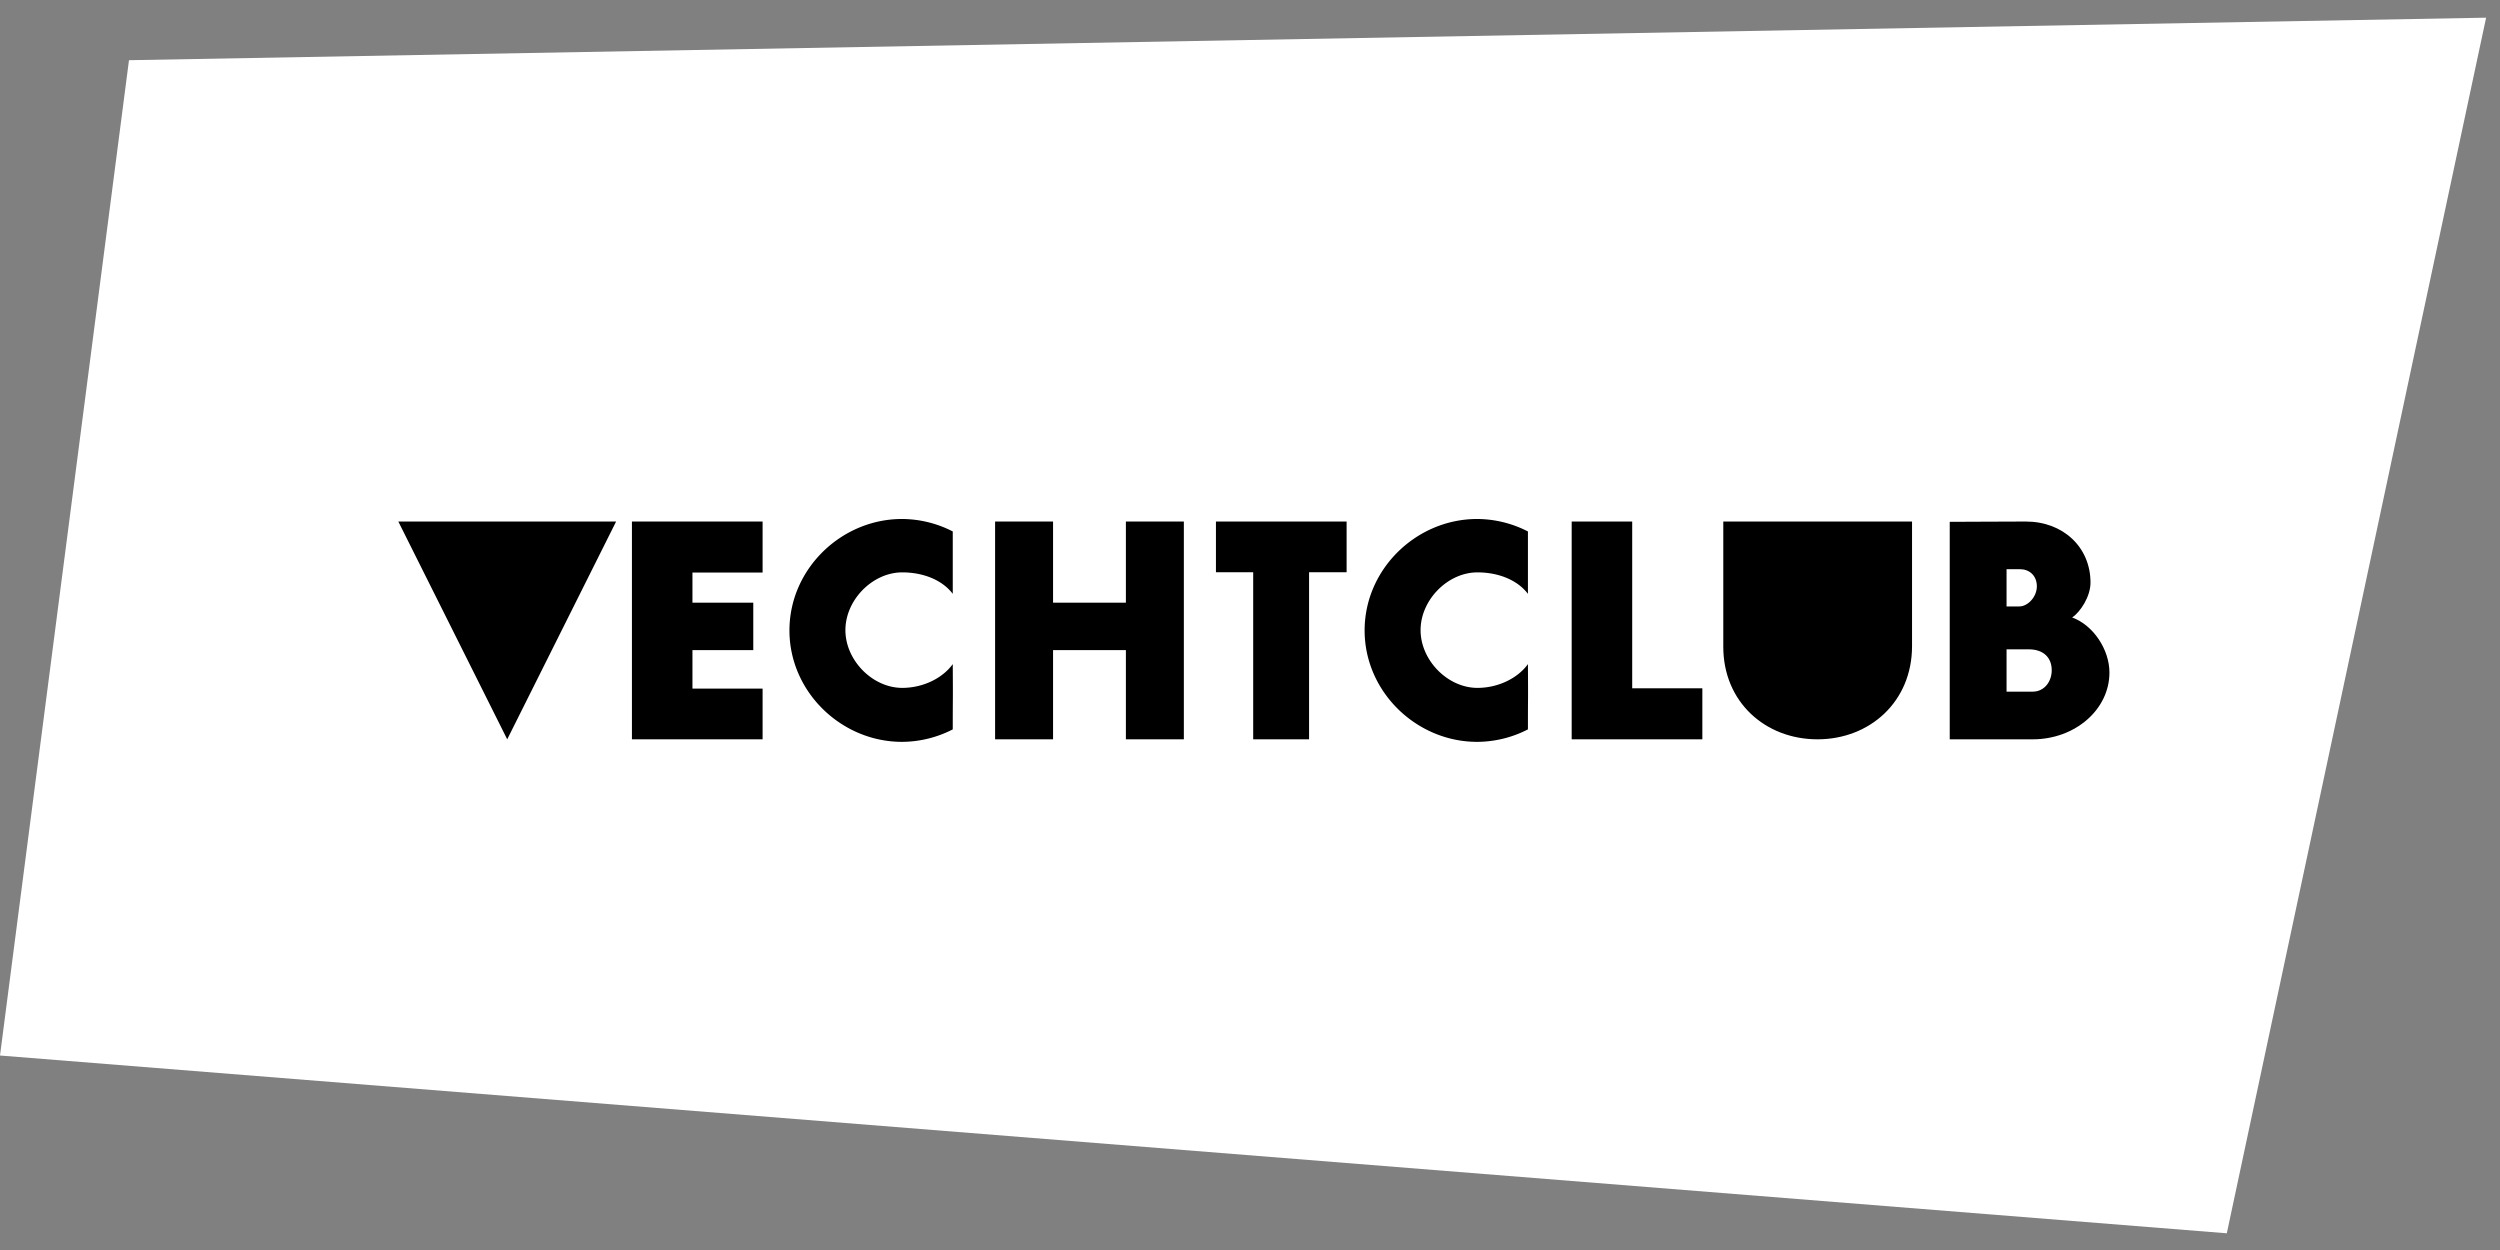 <?xml version="1.0" encoding="UTF-8" standalone="no"?>
<!-- Created with Inkscape (http://www.inkscape.org/) -->

<svg
   width="512"
   height="256"
   viewBox="0 0 135.467 67.733"
   version="1.1"
   id="svg2756"
   xml:space="preserve"
   inkscape:version="1.2.1 (9c6d41e410, 2022-07-14)"
   sodipodi:docname="Vechtclub.svg"
   inkscape:export-filename="WiekII.png"
   inkscape:export-xdpi="96"
   inkscape:export-ydpi="96"
   xmlns:inkscape="http://www.inkscape.org/namespaces/inkscape"
   xmlns:sodipodi="http://sodipodi.sourceforge.net/DTD/sodipodi-0.dtd"
   xmlns="http://www.w3.org/2000/svg"
   xmlns:svg="http://www.w3.org/2000/svg"><rect x="0" y="0" width="135.467" height="67.733" fill="#808080" stroke="none"/><sodipodi:namedview
     id="namedview2758"
     pagecolor="#ffffff"
     bordercolor="#666666"
     borderopacity="1.0"
     inkscape:showpageshadow="2"
     inkscape:pageopacity="0.0"
     inkscape:pagecheckerboard="true"
     inkscape:deskcolor="#d1d1d1"
     inkscape:document-units="mm"
     showgrid="false"
     inkscape:zoom="1.0544998"
     inkscape:cx="393.07736"
     inkscape:cy="205.78477"
     inkscape:window-width="1920"
     inkscape:window-height="1017"
     inkscape:window-x="1912"
     inkscape:window-y="-8"
     inkscape:window-maximized="1"
     inkscape:current-layer="layer1" /><defs
     id="defs2753" /><g
     inkscape:label="Layer 1"
     inkscape:groupmode="layer"
     id="layer1"
     transform="translate(48.217,-90.327)"><path
       id="rect2901"
       style="fill:#ffffff;stroke-width:0.1;stroke-linecap:round;stroke-miterlimit:2;stroke-opacity:0.667"
       d="M -41.228,93.589 86.497,91.285 72.446,157.155 -48.217,147.522 Z"
       sodipodi:nodetypes="ccccc" /><rect
       style="fill:#ffffff;stroke-width:3;stroke-linejoin:round;stroke-opacity:0.707"
       id="rect93451"
       width="91.833"
       height="30.611"
       x="-26.4"
       y="109.139" /><g
       transform="matrix(0.076,0,0,0.076,-26.633,114.953)"
       id="g93534"><g
         transform="translate(0,46)"
         id="g93532"><path
           d="m 252.768,158.9 c -43.156,0 -80.205,-35.588 -80.205,-79.453 C 172.563,35.582 209.613,0 252.768,0 A 79.614,79.614 0 0 1 289,8.9 V 53.382 C 281.672,43.66 268.239,38.07 252.971,38.07 c -21.17,0 -40.509,19.656 -40.509,41.178 0,21.522 19.34,41.17 40.509,41.17 15.059,0 28.905,-7.031 36.029,-16.965 0.2,32.9 0,16.757 0,46.551 a 79.56,79.56 0 0 1 -36.233,8.9"
           transform="translate(516.391)"
           id="path93514" /><path
           d="M 209.183,155.73 V 0.453 h 43.152 v 118.9 h 50.015 v 36.377 z"
           transform="translate(627.401,1.36)"
           id="path93516" /><path
           d="m 332.568,91.578 h -15.8 v 30.167 h 18.7 c 7.892,0 13.506,-6.8 13.506,-15.3 0,-8.5 -5.4,-14.871 -16.413,-14.871 m 5.814,-44.818 c 0,-7.856 -5.406,-12.321 -12.048,-12.321 h -9.562 v 26.556 h 9.141 c 5.818,0 12.469,-6.587 12.469,-14.447 z m -2.907,108.971 H 276.251 V 0.669 c 18.915,0 30.964,-0.216 54.235,-0.216 26.6,0 46.135,18.263 46.135,43.544 0,9.982 -7.279,21.025 -13.093,24.853 15.163,5.526 26.595,22.943 26.595,39.292 0,26.347 -24.521,47.588 -54.648,47.588"
           transform="translate(829.877,1.361)"
           id="path93518" /><path
           d="M 342.155,0.452 H 236.179 v 89.3 c 0,39.336 29.882,65.979 67.176,65.979 37.294,0 67.4,-26.847 67.4,-66.4 V 0.452 Z"
           transform="translate(708.498,1.358)"
           id="path93520" /><path
           d="M 0,0.452 77.643,155.73 155.278,0.452"
           transform="translate(0,1.359)"
           id="path93522" /><path
           d="M 134.762,0.452 V 36.825 H 84.751 v 21.486 h 43.372 V 92.134 H 84.751 v 27.44 h 50.011 V 155.73 H 41.6 V 0.452 Z"
           transform="translate(124.955,1.359)"
           id="path93524" /><path
           d="M 149.851,158.9 C 106.695,158.9 69.645,123.308 69.645,79.451 69.645,35.594 106.695,0 149.851,0 a 79.582,79.582 0 0 1 36.233,8.893 v 44.485 c -7.327,-9.718 -20.761,-15.312 -36.029,-15.312 -21.173,0 -40.509,19.66 -40.509,41.178 0,21.518 19.336,41.17 40.509,41.17 15.063,0 28.905,-7.031 36.029,-16.965 0.2,32.9 0,16.757 0,46.551 a 79.486,79.486 0 0 1 -36.233,8.9"
           transform="translate(209.218)"
           id="path93526" /><path
           d="M 240.838,0.452 V 155.73 h -41.326 v -63.6 h -51.925 v 63.6 H 106.265 V 0.452 h 41.322 v 57.859 h 51.925 V 0.452 Z"
           transform="translate(319.228,1.359)"
           id="path93528" /><path
           d="M 212.741,36.61 V 155.731 H 172.9 V 36.61 H 146.338 V 0.453 H 239.5 V 36.61 Z"
           transform="translate(436.609,1.36)"
           id="path93530" /></g></g></g></svg>
